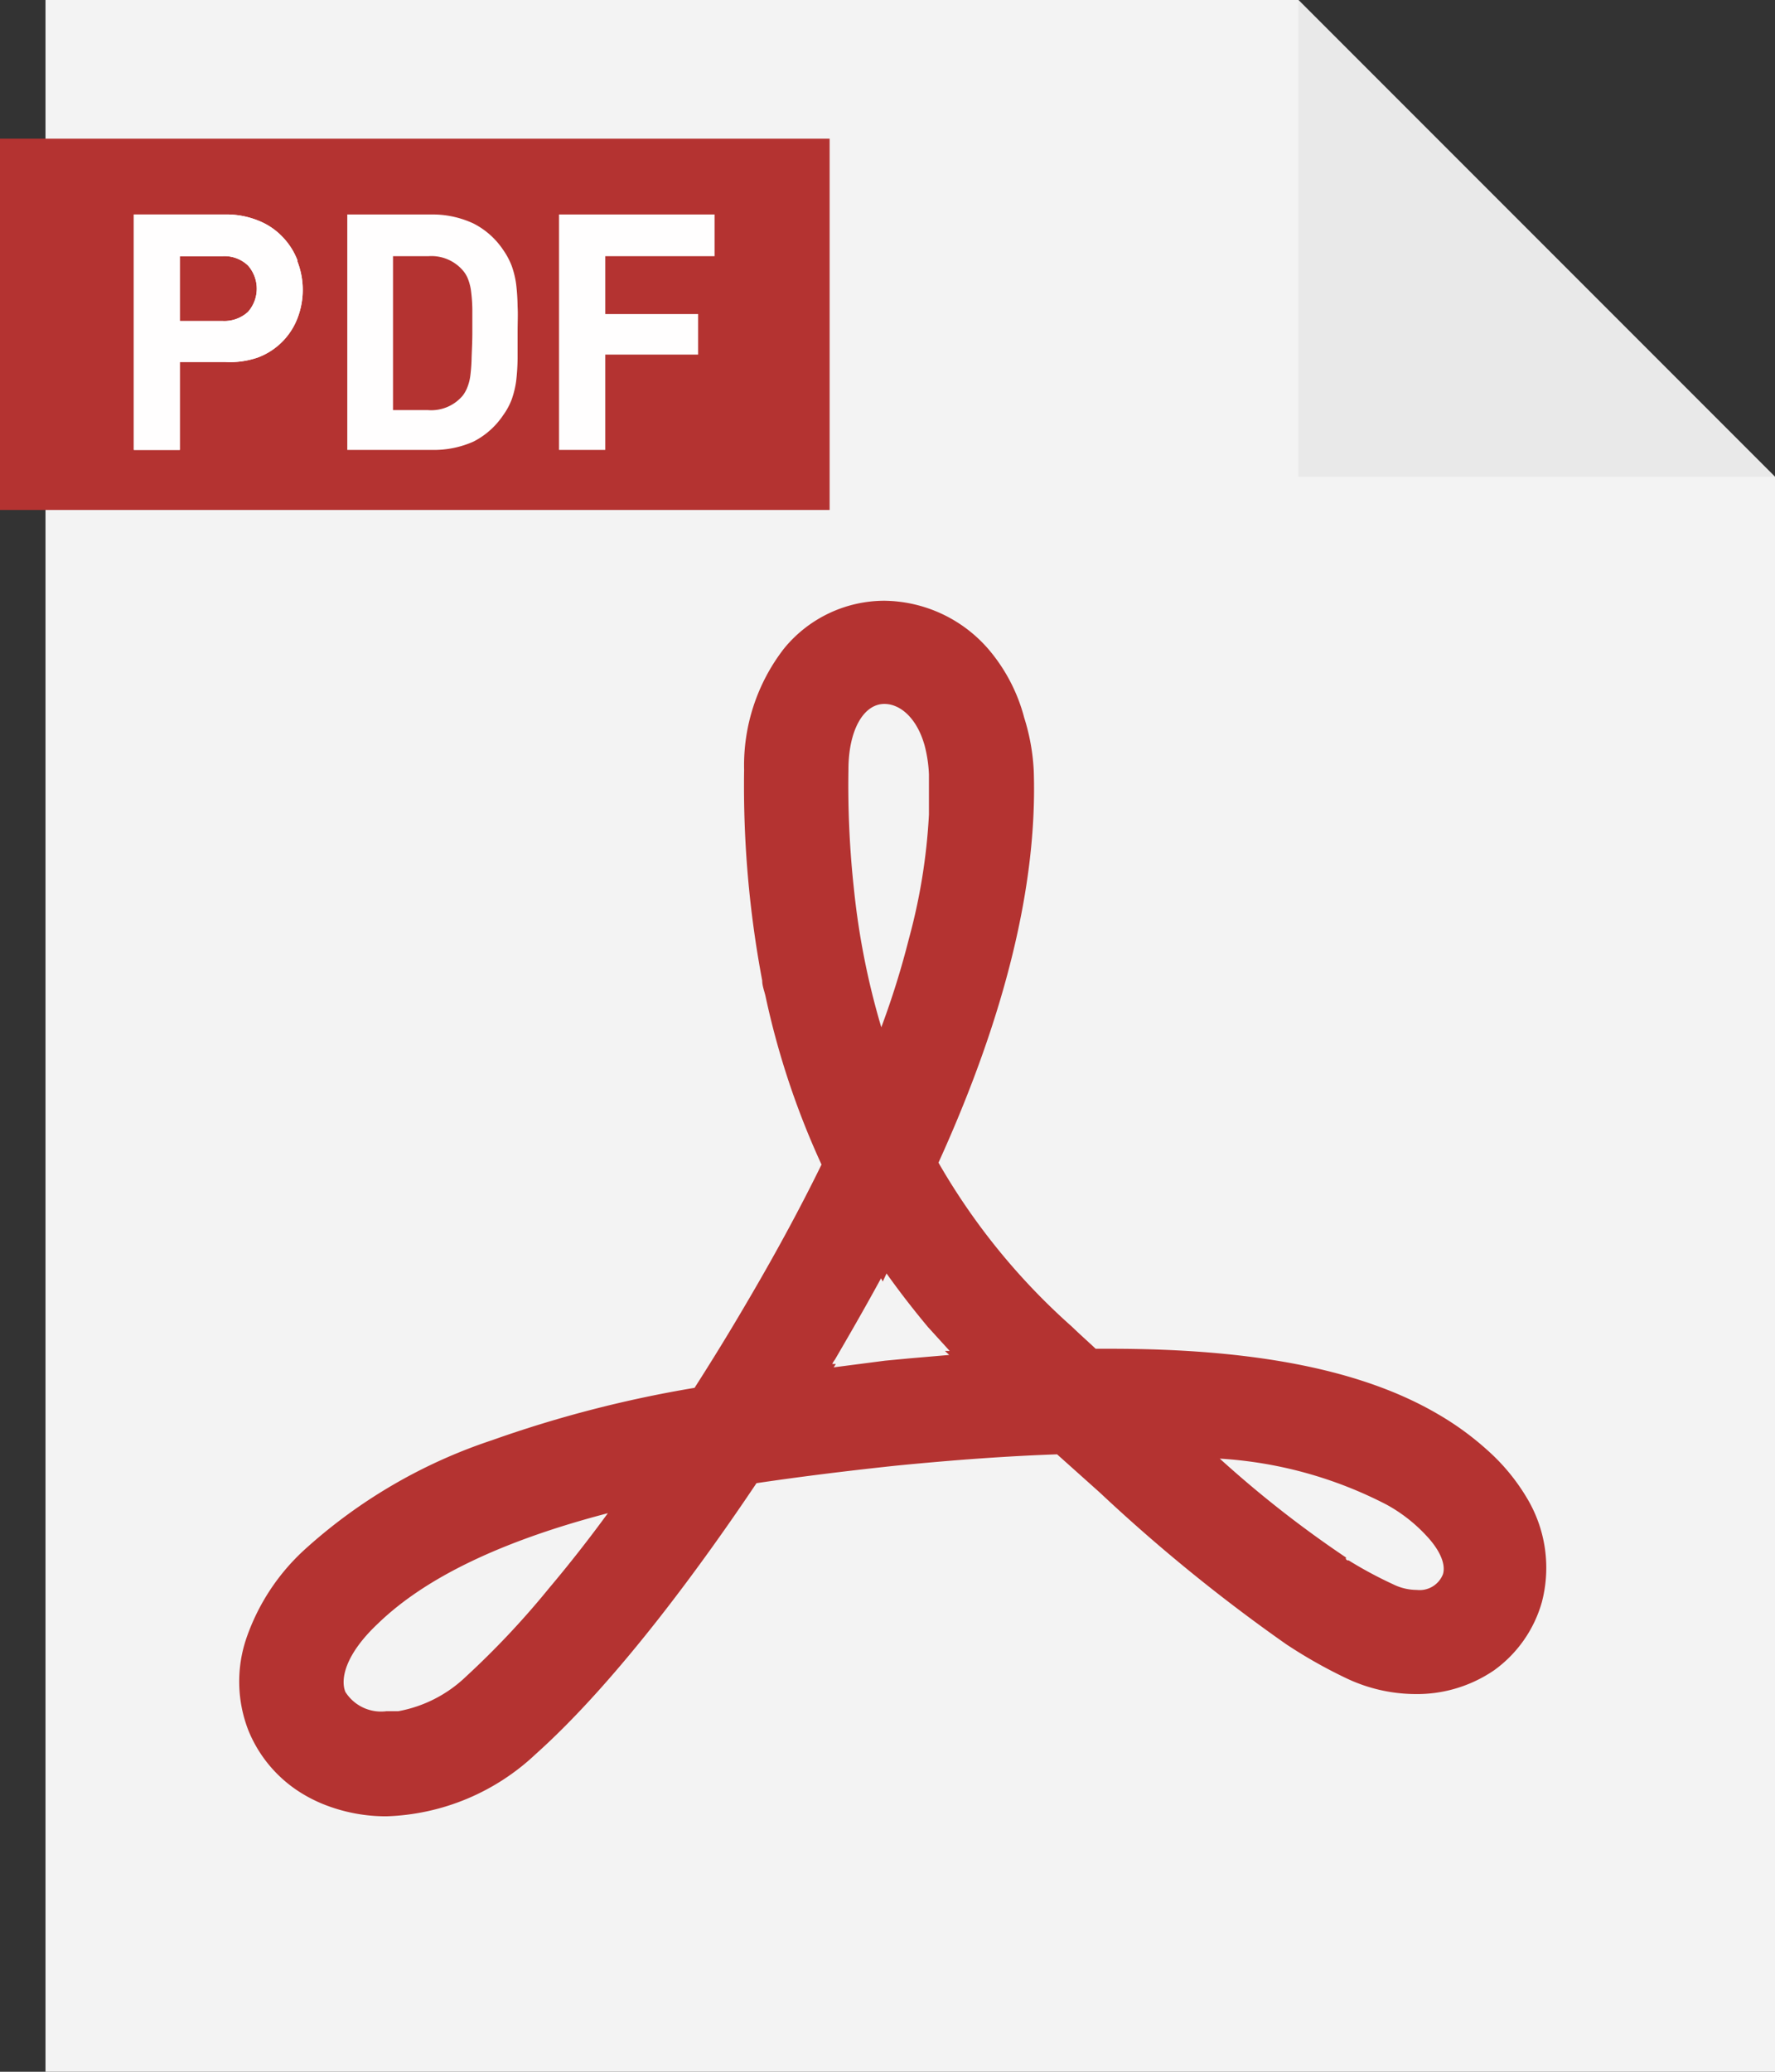 <svg xmlns="http://www.w3.org/2000/svg" viewBox="0 0 74.52 86.94"><rect x="0" y="0" width="74.52" height="86.94" fill="#333333" stroke="none"/><defs><style>.cls-1{fill:#f3f3f3;}.cls-2{fill:#b43331;}.cls-3{fill:#fffefe;}.cls-4{fill:#e9e9e9;}</style></defs><g id="layer_2" data-name="layer 2"><g id="_0" data-name="0"><polygon class="cls-1" points="74.52 20.01 74.52 86.94 1.91 86.94 1.91 0 54.51 0 63.83 9.32 74.52 20.01"/><rect class="cls-2" y="5.82" width="34.83" height="15.58"/><path class="cls-3" d="M12.49,10.93a2.92,2.92,0,0,0-.64-1,2.83,2.83,0,0,0-1-.67A3.57,3.57,0,0,0,9.45,9H5.62v9.88H7.55V15.19h1.9A3.57,3.57,0,0,0,10.83,15a2.85,2.85,0,0,0,1.66-1.65,3.3,3.3,0,0,0,0-2.37Zm-2.08,2.16a1.47,1.47,0,0,1-1.05.38H7.55V10.75H9.36a1.43,1.43,0,0,1,1.05.39,1.47,1.47,0,0,1,0,1.95Z"/><path class="cls-3" d="M21.73,12.86a8.55,8.55,0,0,0-.06-.93,3.71,3.71,0,0,0-.19-.78,3.11,3.11,0,0,0-.36-.67,3.3,3.3,0,0,0-1.24-1.1A4.06,4.06,0,0,0,18.14,9H14.58v9.88h3.56a4.06,4.06,0,0,0,1.74-.35,3.3,3.3,0,0,0,1.24-1.1,2.82,2.82,0,0,0,.36-.66,3.87,3.87,0,0,0,.19-.78,8.75,8.75,0,0,0,.06-.94c0-.33,0-.7,0-1.11S21.75,13.2,21.73,12.86ZM19.8,15a7,7,0,0,1-.05.73,2,2,0,0,1-.12.5,1.41,1.41,0,0,1-.21.38,1.73,1.73,0,0,1-1.45.6H16.5V10.75H18a1.74,1.74,0,0,1,1.45.62,1.23,1.23,0,0,1,.21.37,2.13,2.13,0,0,1,.12.51,6.58,6.58,0,0,1,.05.72c0,.28,0,.62,0,1S19.81,14.69,19.8,15Z"/><path class="cls-3" d="M30,10.75V9H23.47v9.88h1.94v-4h3.9V13.18h-3.9V10.75Z"/><path class="cls-3" d="M12.49,10.93a2.92,2.92,0,0,0-.64-1,2.83,2.83,0,0,0-1-.67A3.57,3.57,0,0,0,9.45,9H5.62v9.88H7.55V15.19h1.9A3.57,3.57,0,0,0,10.83,15a2.85,2.85,0,0,0,1.66-1.65,3.3,3.3,0,0,0,0-2.37Zm-2.08,2.16a1.47,1.47,0,0,1-1.05.38H7.55V10.75H9.36a1.43,1.43,0,0,1,1.05.39,1.47,1.47,0,0,1,0,1.95Z"/><polygon class="cls-4" points="74.52 20.01 54.51 20.01 54.51 0 74.52 20.01"/><path class="cls-2" d="M64.15,62.94a8.49,8.49,0,0,0-1.71-2.09,12.28,12.28,0,0,0-2.06-1.5c-3.15-1.85-7.65-2.75-13.75-2.75H46c-.33-.31-.67-.61-1-.93a27.49,27.49,0,0,1-5.6-6.88c2.82-6.2,4.16-11.73,4-16.44A8.75,8.75,0,0,0,43,30.12a7.26,7.26,0,0,0-1.53-2.91l0,0a5.86,5.86,0,0,0-4.34-2,5.45,5.45,0,0,0-4.21,2,8,8,0,0,0-1.68,5.1A44.05,44.05,0,0,0,32,41.15c0,.22.09.44.14.66a33.84,33.84,0,0,0,2.35,7.06c-1.2,2.45-2.41,4.56-3.26,6-.64,1.09-1.34,2.23-2.07,3.37a49.86,49.86,0,0,0-8.51,2.2A22,22,0,0,0,12.82,65a9,9,0,0,0-2.47,3.73,5.64,5.64,0,0,0,.08,3.89,5.54,5.54,0,0,0,2.33,2.69,6.09,6.09,0,0,0,.81.4,7.06,7.06,0,0,0,2.65.51,9.57,9.57,0,0,0,6.27-2.61c3.51-3.14,7.13-8.18,9.27-11.37,1.75-.26,3.66-.5,5.81-.73,2.53-.25,4.77-.41,6.81-.48l1.8,1.61A70.89,70.89,0,0,0,54,69s0,0,0,0a20.55,20.55,0,0,0,2.53,1.43,6.82,6.82,0,0,0,2.86.66,5.74,5.74,0,0,0,3.34-1,5.3,5.3,0,0,0,2-2.85A5.68,5.68,0,0,0,64.15,62.94ZM35.85,37.3a40.1,40.1,0,0,1-.23-5c0-1.65.63-2.76,1.51-2.76.67,0,1.37.6,1.69,1.75A5.67,5.67,0,0,1,39,32.5c0,.54,0,1.1,0,1.68a24.69,24.69,0,0,1-.84,5.21A35.48,35.48,0,0,1,37,43.11,31.64,31.64,0,0,1,35.85,37.3ZM14.5,71c-.22-.54,0-1.58,1.36-2.86,2-1.94,5.22-3.48,9.66-4.64-.84,1.15-1.67,2.2-2.48,3.16a35.6,35.6,0,0,1-3.47,3.69,5.54,5.54,0,0,1-2.85,1.46l-.5,0A1.77,1.77,0,0,1,14.5,71ZM35,57.38l.09-.14-.15,0a.78.78,0,0,1,.11-.18c.53-.91,1.21-2.08,1.94-3.42l.07.14.16-.34c.54.76,1.13,1.52,1.74,2.25l.91,1h-.2l.18.17-1.63.14-1.06.1Zm21.54,8a46.32,46.32,0,0,1-5.33-4.17,17.5,17.5,0,0,1,7,1.93,6.56,6.56,0,0,1,1.65,1.28c.62.65.84,1.24.72,1.64a1.05,1.05,0,0,1-1.1.66,2.25,2.25,0,0,1-1-.24,17.36,17.36,0,0,1-1.86-1A.1.1,0,0,1,56.5,65.37Z"/></g></g></svg>